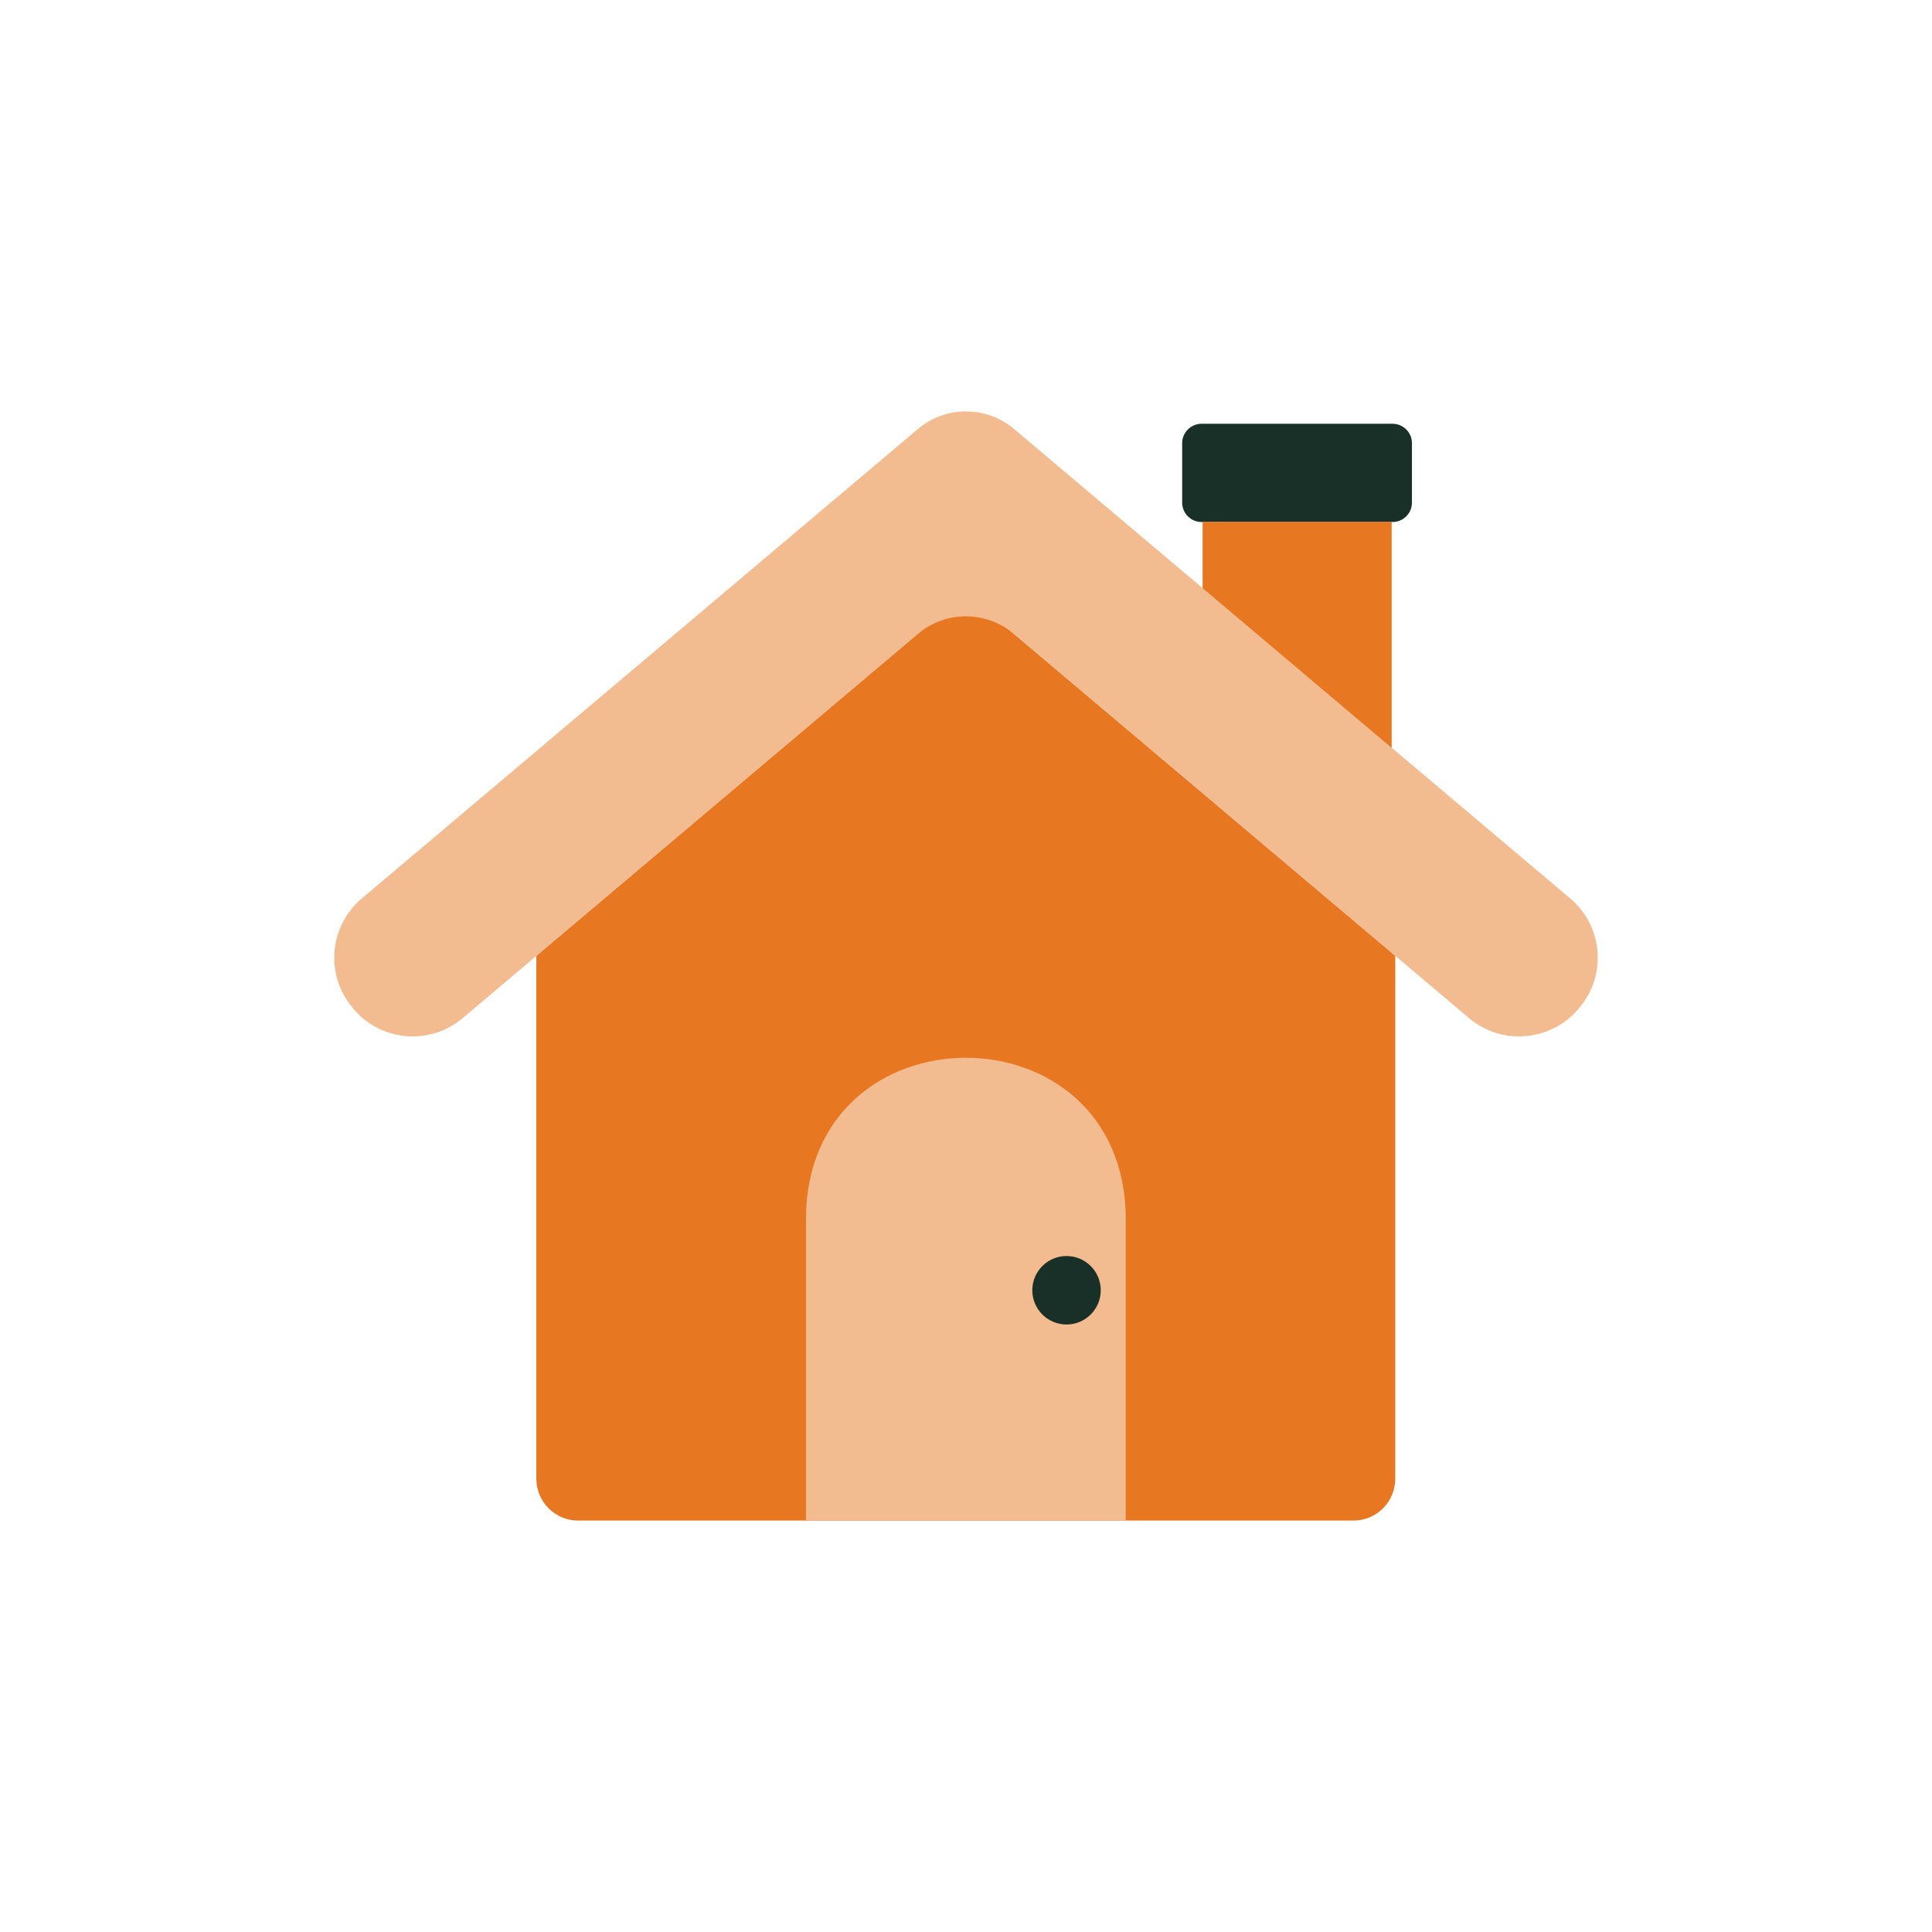 <svg width="132" height="132" viewBox="0 0 132 132" fill="none" xmlns="http://www.w3.org/2000/svg">
<path d="M65.986 40.531L36.644 65.3V101.034C36.644 102.609 37.926 103.891 39.501 103.891H92.471C94.045 103.891 95.328 102.609 95.328 101.034V65.3L65.986 40.531Z" fill="#E87722"/>
<path d="M76.913 103.891V83.308C76.913 68.59 55.067 68.59 55.067 83.308V103.891H76.913Z" fill="#F3BB90"/>
<path d="M100.372 69.562L69.276 43.313C67.381 41.71 64.6 41.71 62.705 43.313L31.609 69.562C29.375 71.447 26.037 71.165 24.151 68.93L24.085 68.845C22.199 66.611 22.482 63.273 24.717 61.387L62.714 29.311C64.609 27.708 67.391 27.708 69.286 29.311L107.283 61.387C109.517 63.273 109.8 66.611 107.914 68.845L107.849 68.93C105.944 71.165 102.606 71.447 100.372 69.562Z" fill="#F3BB90"/>
<path d="M95.139 28.953H82.099C81.363 28.953 80.769 29.547 80.769 30.282V34.337C80.769 35.072 81.363 35.666 82.099 35.666H95.139C95.874 35.666 96.468 35.072 96.468 34.337V30.282C96.468 29.547 95.874 28.953 95.139 28.953Z" fill="#183028"/>
<path d="M95.082 51.101V35.656H82.165V40.192L95.082 51.101Z" fill="#E87722"/>
<path d="M72.868 90.493C74.16 90.493 75.207 89.446 75.207 88.155C75.207 86.863 74.16 85.816 72.868 85.816C71.577 85.816 70.53 86.863 70.53 88.155C70.53 89.446 71.577 90.493 72.868 90.493Z" fill="#183028"/>
</svg>

